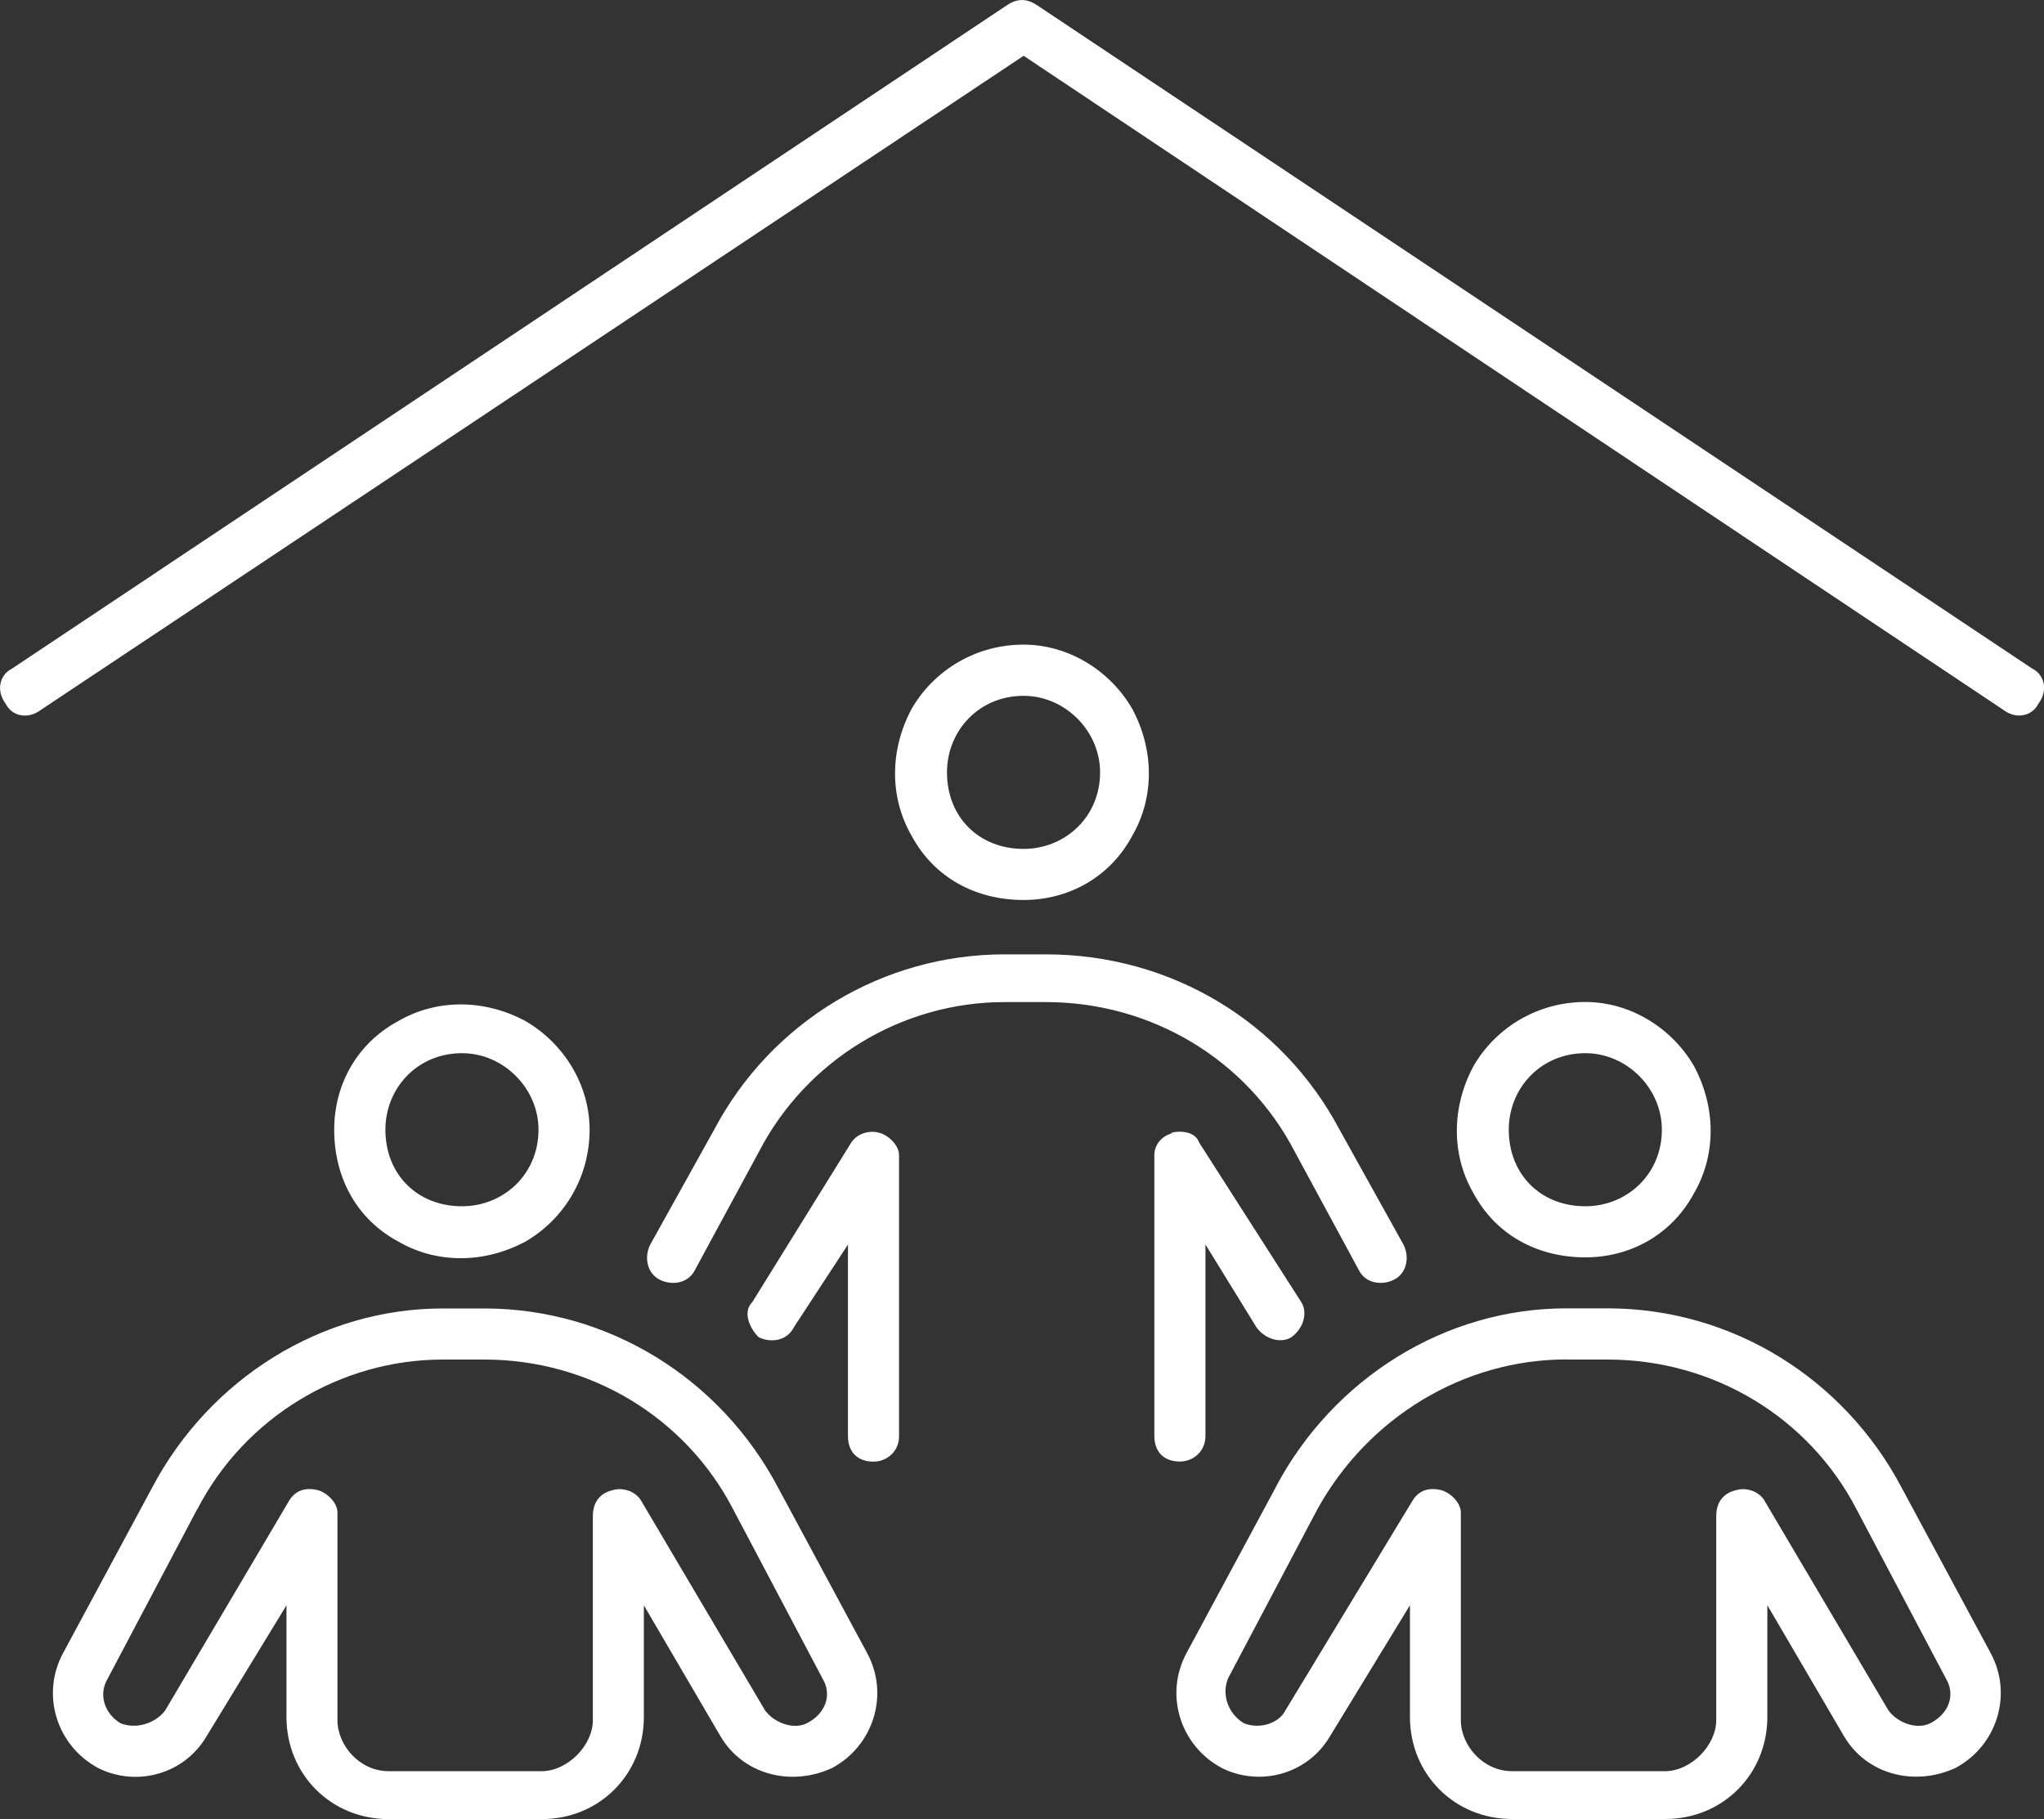 <?xml version="1.0" encoding="UTF-8"?> <svg xmlns="http://www.w3.org/2000/svg" id="Layer_1" viewBox="0 0 200 178"><rect x="0" y="0" width="200" height="178" fill="#333333" stroke="none"/><path d="m101.41.47l97.43,64.95c1.25.62,1.56,2.19.62,3.43-.62,1.25-2.19,1.56-3.43.62L100.16,5.46,3.98,69.48c-1.25.94-2.81.62-3.43-.62-.94-1.25-.62-2.81.62-3.43L98.59.47c.94-.62,1.87-.62,2.81,0Zm53.71,102.59c-4.37,0-7.49,3.43-7.49,7.49,0,4.37,3.12,7.49,7.49,7.49,4.06,0,7.49-3.12,7.49-7.49,0-4.06-3.43-7.49-7.49-7.49Zm0,19.98c-4.68,0-8.74-2.19-10.93-6.25-2.19-3.75-2.19-8.43,0-12.49,2.19-3.75,6.25-6.25,10.93-6.25,4.37,0,8.43,2.5,10.62,6.25,2.19,4.06,2.19,8.74,0,12.49-2.19,4.06-6.25,6.25-10.62,6.25Zm-1.87,9.99c-9.99,0-19.36,5.62-24.36,14.68l-8.74,16.55c-.62,1.56,0,3.43,1.56,4.37,1.56.62,3.43,0,4.06-1.25l12.49-20.61c.62-.94,1.56-1.25,2.81-.94.94.31,1.87,1.25,1.87,2.19v20.3c0,2.5,2.19,5,5,5h14.99c2.5,0,5-2.5,5-5v-19.98c0-1.25.62-2.19,1.87-2.5.94-.31,2.19,0,2.81.94l12.18,20.61c.94,1.25,2.81,1.87,4.06,1.25,1.87-.94,2.5-2.81,1.56-4.37l-8.74-16.55c-4.68-9.06-14.05-14.68-24.36-14.68h-4.06Zm-28.42,12.49c5.62-10.62,16.55-17.49,28.42-17.49h4.06c12.18,0,23.11,6.87,28.73,17.49l8.74,16.24c2.19,4.06.62,9.06-3.43,11.24-4.06,1.87-8.74.62-10.93-3.12l-7.49-12.8v10.93c0,5.62-4.37,9.99-9.99,9.99h-14.99c-5.62,0-9.99-4.37-9.99-9.99v-10.93l-7.81,12.8c-2.19,3.75-6.87,5-10.62,3.12-4.06-2.19-5.62-7.18-3.43-11.24l8.74-16.24Zm-87.12-34.97c0,4.37,3.12,7.49,7.49,7.49,4.06,0,7.49-3.12,7.49-7.49,0-4.06-3.43-7.49-7.49-7.49-4.37,0-7.49,3.43-7.49,7.49Zm19.98,0c0,4.68-2.5,8.74-6.25,10.93-4.06,2.19-8.74,2.19-12.49,0-4.06-2.19-6.25-6.25-6.25-10.93,0-4.37,2.19-8.43,6.25-10.62,3.75-2.19,8.43-2.19,12.49,0,3.75,2.19,6.25,6.25,6.25,10.62Zm-38.41,37.16l-8.74,16.55c-.94,1.56-.31,3.43,1.25,4.37,1.56.62,3.43,0,4.37-1.25l12.18-20.61c.62-.94,1.56-1.25,2.81-.94.94.31,1.87,1.25,1.87,2.19v20.3c0,2.5,2.19,5,5,5h14.99c2.5,0,5-2.5,5-5v-19.98c0-1.25.62-2.19,1.87-2.5.94-.31,2.19,0,2.81.94l12.18,20.61c.94,1.25,2.81,1.87,4.06,1.25,1.87-.94,2.5-2.81,1.56-4.37l-8.74-16.55c-4.68-9.06-14.05-14.68-24.36-14.68h-4.06c-9.99,0-19.36,5.62-24.04,14.68Zm24.04-19.67h4.06c12.18,0,23.11,6.87,28.73,17.49l8.74,16.24c2.19,4.06.62,9.06-3.43,11.24-4.06,1.87-8.74.62-10.93-3.12l-7.49-12.8v10.93c0,5.62-4.37,9.99-9.99,9.99h-14.99c-5.62,0-9.99-4.37-9.99-9.99v-10.93l-7.81,12.8c-2.19,3.75-6.87,5-10.62,3.12-4.06-2.19-5.62-7.18-3.43-11.24l8.74-16.24c5.62-10.62,16.55-17.49,28.42-17.49Zm56.83-59.95c-4.37,0-7.49,3.43-7.49,7.49,0,4.37,3.12,7.49,7.49,7.49,4.06,0,7.49-3.12,7.49-7.49,0-4.06-3.43-7.49-7.49-7.49Zm0,19.98c-4.68,0-8.74-2.19-10.93-6.25-2.19-3.75-2.19-8.43,0-12.49,2.19-3.75,6.25-6.25,10.93-6.25,4.37,0,8.43,2.5,10.62,6.25,2.19,4.06,2.19,8.74,0,12.49-2.19,4.06-6.25,6.25-10.62,6.25Zm-1.87,9.99c-9.99,0-19.36,5.62-24.04,14.68l-6.25,11.55c-.62,1.25-2.19,1.56-3.43.94s-1.56-2.19-.94-3.43l6.25-11.24c5.62-10.62,16.55-17.17,28.42-17.17h4.06c12.18,0,23.11,6.56,28.73,17.17l6.25,11.24c.62,1.25.31,2.81-.94,3.43-1.25.62-2.81.31-3.43-.94l-6.25-11.55c-4.68-9.06-14.05-14.68-24.36-14.68h-4.06Zm-12.18,12.8c.94.31,1.87,1.25,1.87,2.19v27.48c0,1.56-1.25,2.5-2.5,2.5-1.56,0-2.5-.94-2.5-2.5v-18.74l-5.31,8.12c-.62,1.25-2.19,1.56-3.43.94-.94-.94-1.56-2.5-.62-3.43l9.68-15.61c.62-.94,1.87-1.25,2.81-.94Zm28.73,0h-.31c1.25-.31,2.5,0,2.81.94l9.99,15.61c.62.94.31,2.5-.94,3.43-.94.62-2.5.31-3.43-.94l-5-8.12v18.74c0,1.56-1.25,2.5-2.5,2.5-1.56,0-2.5-.94-2.5-2.5v-27.48c0-.94.62-1.87,1.87-2.19Z" style="fill:#fff; stroke-width:0px;"></path></svg> 